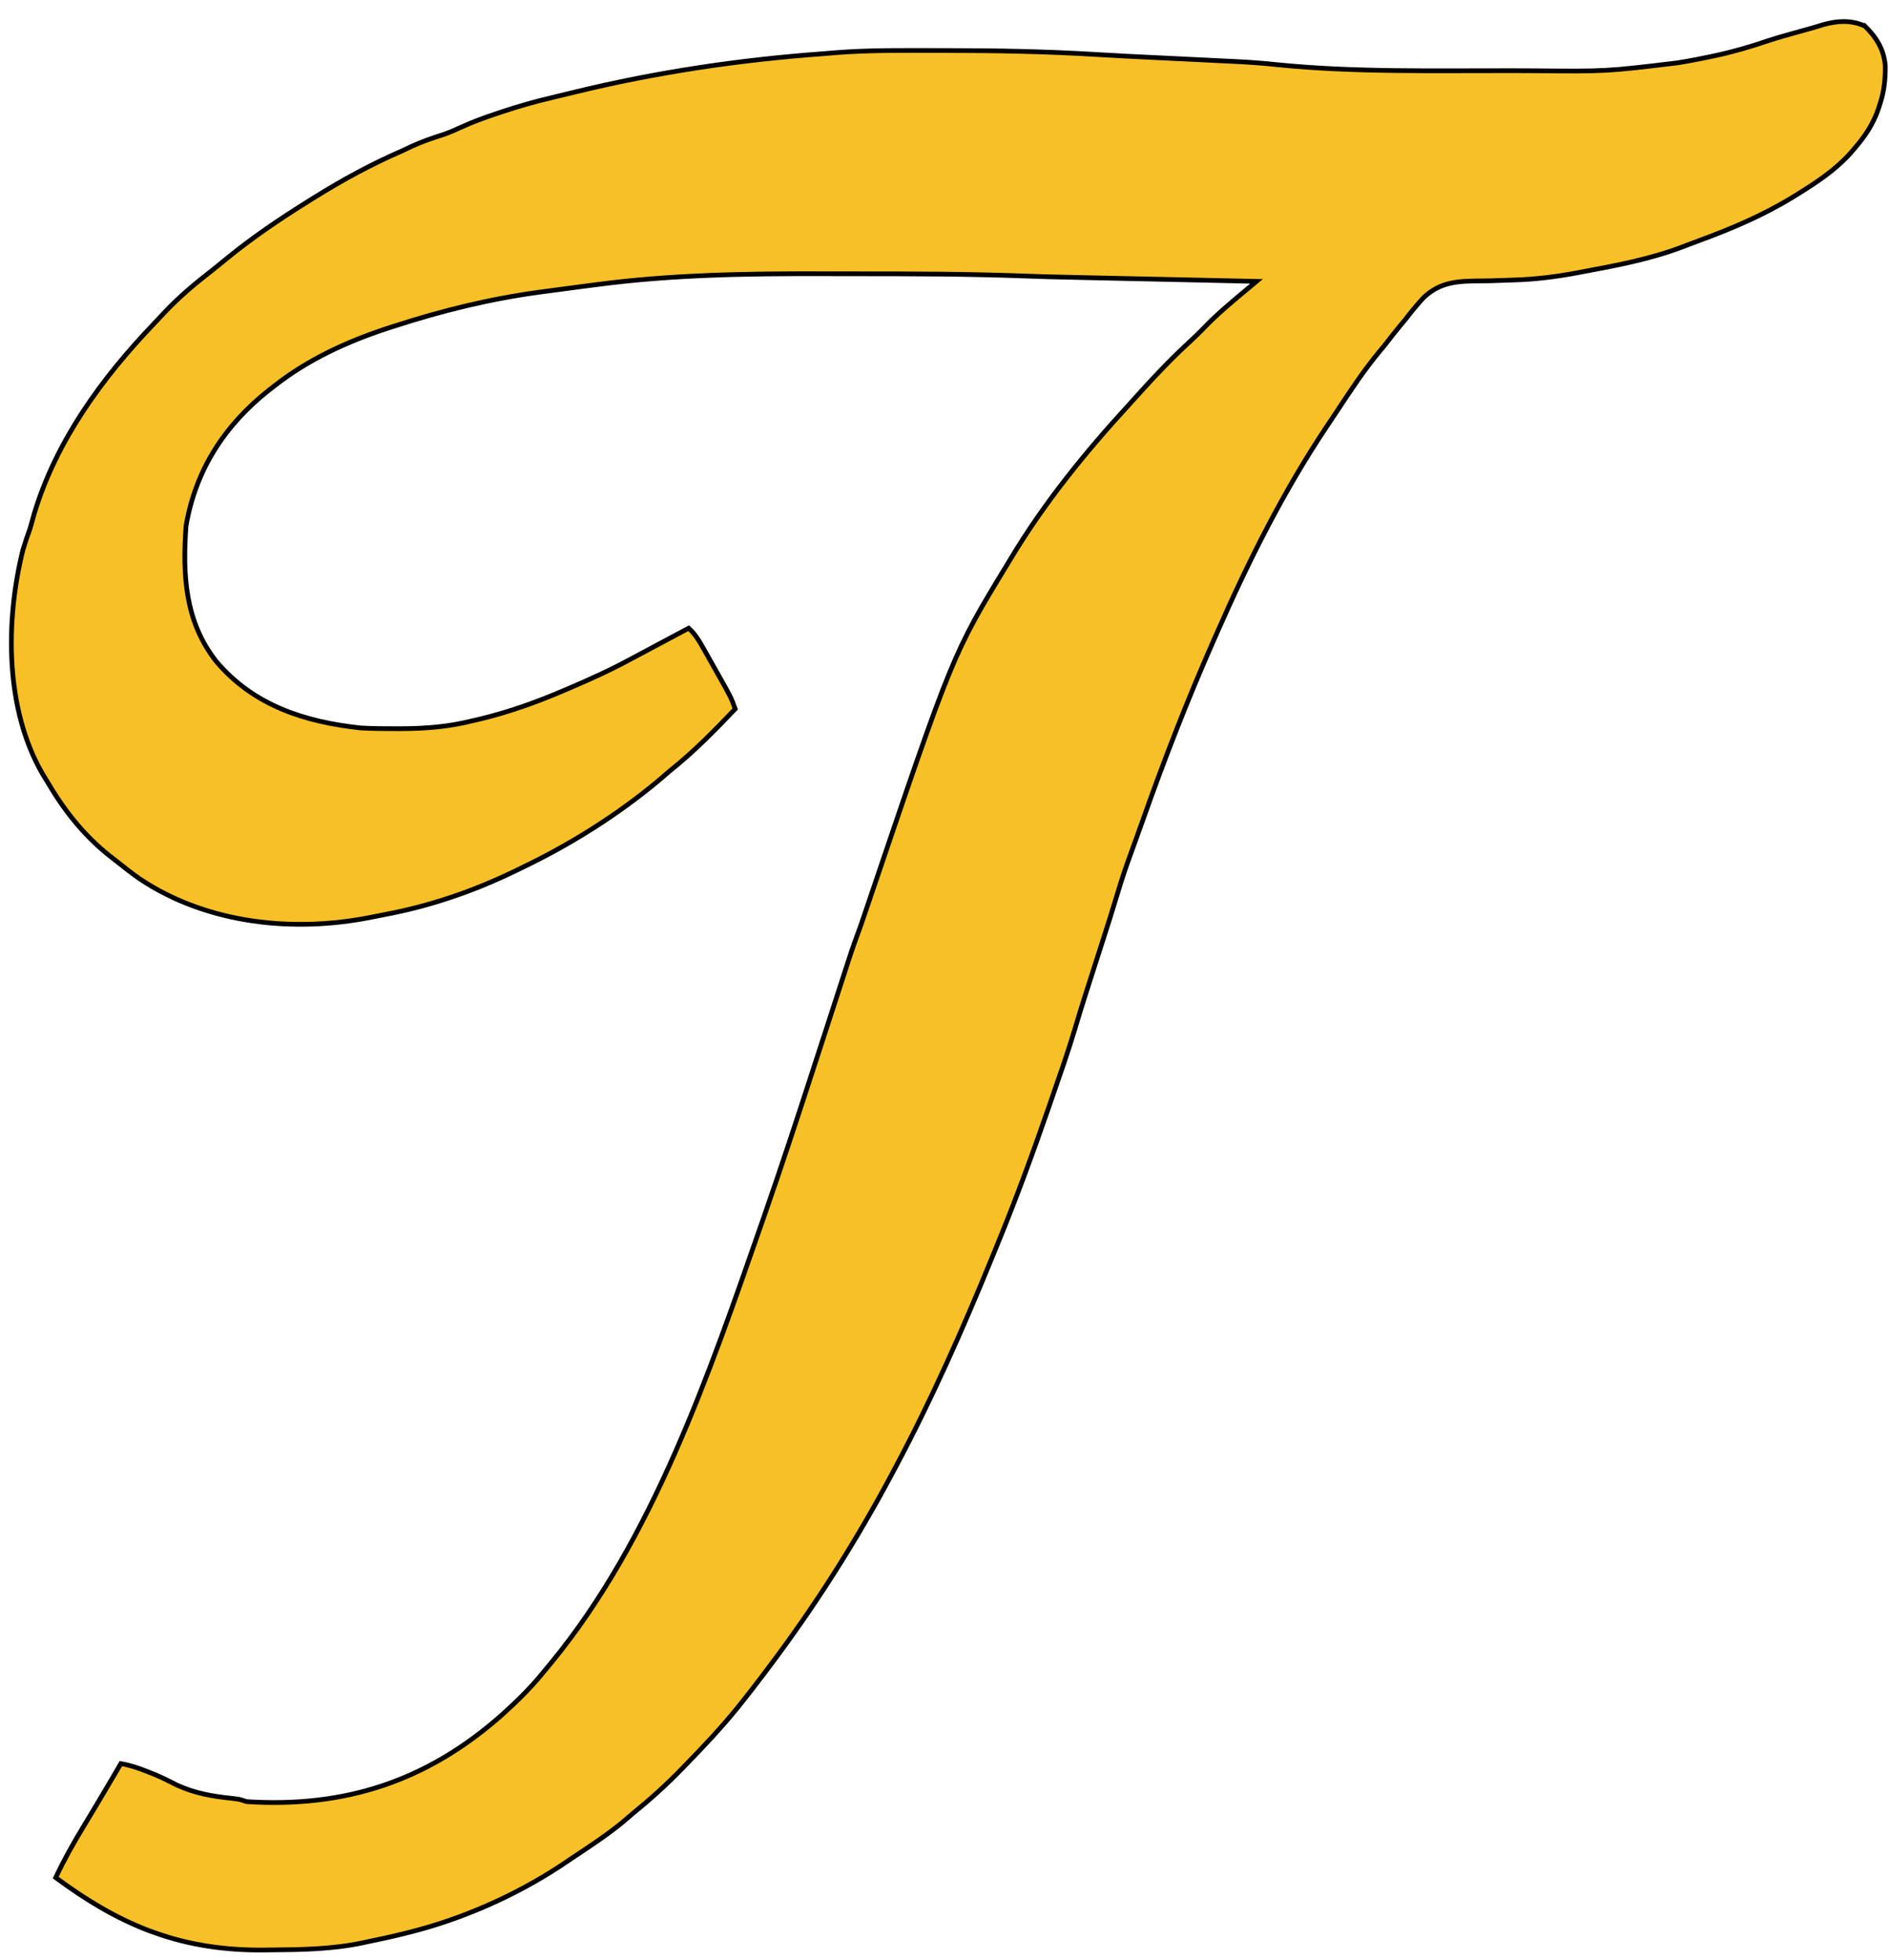 <svg width="400" height="415" xmlns="http://www.w3.org/2000/svg">
 <g>
  <title>Layer 1</title>
  <g stroke="null">
   <path stroke="null" transform="translate(0 0)" fill="currentColor" d="m-403.5,-2c131.883,0 263.767,0 399.647,0c0,136.114 0,272.227 0,412.465c-131.883,0 -263.767,0 -399.647,0c0,-136.114 0,-272.227 0,-412.465z"/>
   <path stroke="null" transform="translate(798.375 7.5)" fill="#F8C027" d="m-403.5,-2c2.423,2.356 4.086,4.997 4.333,8.449c0.022,2.801 -0.203,5.239 -1.068,7.899c-0.126,0.399 -0.253,0.798 -0.383,1.208c-1.152,3.276 -2.786,5.752 -5.038,8.349c-0.47,0.55 -0.47,0.55 -0.949,1.112c-3.184,3.489 -6.913,5.984 -10.878,8.445c-0.36,0.225 -0.72,0.449 -1.091,0.68c-6.408,3.933 -13.092,6.775 -20.121,9.349c-1.252,0.459 -2.497,0.933 -3.741,1.412c-6.744,2.525 -13.825,3.851 -20.876,5.158c-0.348,0.066 -0.696,0.133 -1.054,0.201c-4.545,0.858 -8.993,1.407 -13.616,1.537c-0.446,0.016 -0.893,0.031 -1.353,0.048c-3.675,0.129 -3.675,0.129 -5.47,0.138c-4.714,0.039 -8.546,0.128 -12.122,3.549c-1.367,1.465 -2.616,2.995 -3.837,4.587c-0.432,0.526 -0.867,1.051 -1.304,1.573c-1.075,1.297 -2.101,2.626 -3.131,3.961c-0.34,0.408 -0.68,0.816 -1.03,1.236c-3.336,4.009 -6.182,8.332 -9.049,12.697c-0.675,1.025 -1.357,2.044 -2.043,3.062c-9.225,13.763 -16.683,28.681 -23.359,43.87c-0.237,0.536 -0.474,1.072 -0.718,1.625c-5.478,12.43 -10.395,25.046 -14.921,37.864c-0.584,1.649 -1.175,3.295 -1.77,4.941c-0.177,0.491 -0.354,0.981 -0.536,1.487c-0.319,0.885 -0.639,1.77 -0.96,2.655c-0.985,2.749 -1.844,5.524 -2.677,8.324c-0.713,2.375 -1.47,4.735 -2.225,7.096c-0.147,0.459 -0.294,0.918 -0.445,1.391c-0.611,1.908 -1.222,3.815 -1.834,5.723c-0.452,1.412 -0.904,2.823 -1.356,4.235c-0.146,0.458 -0.293,0.915 -0.444,1.387c-0.736,2.306 -1.451,4.616 -2.132,6.94c-1.557,5.216 -3.378,10.346 -5.155,15.487c-0.295,0.853 -0.295,0.853 -0.595,1.723c-3.308,9.553 -6.788,19.009 -10.619,28.356c-0.439,1.072 -0.877,2.145 -1.314,3.218c-6.127,14.997 -12.693,29.823 -20.303,44.103c-0.268,0.504 -0.535,1.009 -0.811,1.529c-7.688,14.425 -16.457,28.226 -26.292,41.227c-0.223,0.298 -0.446,0.595 -0.676,0.902c-1.553,2.07 -3.134,4.115 -4.744,6.14c-0.223,0.281 -0.447,0.562 -0.677,0.852c-3.578,4.458 -7.48,8.583 -11.458,12.666c-0.237,0.245 -0.474,0.489 -0.718,0.741c-3.264,3.36 -6.679,6.436 -10.308,9.382c-0.75,0.638 -1.5,1.277 -2.248,1.918c-3.337,2.717 -6.923,5.075 -10.501,7.446c-0.897,0.595 -1.79,1.197 -2.681,1.8c-9.564,6.279 -20.837,11.228 -31.877,13.986c-0.326,0.083 -0.652,0.166 -0.987,0.251c-2.615,0.657 -5.242,1.223 -7.883,1.761c-0.356,0.077 -0.713,0.155 -1.08,0.235c-6.419,1.355 -12.873,1.446 -19.401,1.495c-0.424,0.006 -0.847,0.012 -1.284,0.018c-8.037,0.098 -15.969,-0.978 -23.571,-3.76c-0.366,-0.132 -0.732,-0.263 -1.109,-0.399c-7.154,-2.75 -13.421,-6.616 -19.588,-11.17c1.726,-3.692 3.682,-7.18 5.79,-10.657c0.61,-1.014 1.219,-2.028 1.829,-3.042c0.296,-0.491 0.592,-0.982 0.897,-1.488c1.178,-1.962 2.339,-3.933 3.496,-5.907c0.185,-0.315 0.369,-0.63 0.56,-0.954c0.409,-0.698 0.818,-1.397 1.227,-2.095c1.986,0.34 3.761,0.953 5.636,1.698c0.538,0.211 1.076,0.423 1.63,0.641c1.562,0.662 3.052,1.41 4.56,2.189c3.815,1.759 7.505,2.395 11.627,2.82c1.679,0.198 1.679,0.198 3.157,0.701c20.907,1.342 38.26,-4.357 54.092,-18.377c3.214,-2.902 6.268,-5.89 8.984,-9.288c0.48,-0.579 0.96,-1.157 1.44,-1.735c21.565,-26.218 33.471,-61.277 44.558,-93.044c0.169,-0.484 0.338,-0.968 0.512,-1.467c3.919,-11.247 7.618,-22.566 11.29,-33.899c1.348,-4.16 2.701,-8.319 4.054,-12.477c0.465,-1.43 0.928,-2.86 1.391,-4.29c0.283,-0.872 0.566,-1.744 0.849,-2.616c0.125,-0.387 0.25,-0.775 0.379,-1.174c0.793,-2.438 1.652,-4.841 2.544,-7.242c0.433,-1.257 0.862,-2.514 1.286,-3.775c18.184,-53.679 18.184,-53.679 29.759,-72.682c0.331,-0.553 0.331,-0.553 0.67,-1.117c7.145,-11.9 15.797,-22.535 25.131,-32.706c0.877,-0.959 1.747,-1.924 2.617,-2.889c3.284,-3.63 6.619,-7.114 10.227,-10.408c1.076,-0.99 2.105,-2 3.118,-3.055c2.623,-2.716 5.493,-5.123 8.385,-7.533c0.484,-0.404 0.968,-0.807 1.467,-1.223c0.551,-0.458 0.551,-0.458 1.112,-0.926c-0.798,-0.017 -0.798,-0.017 -1.612,-0.035c-5.093,-0.11 -10.186,-0.221 -15.279,-0.333c-2.616,-0.057 -5.233,-0.114 -7.849,-0.171c-3.03,-0.065 -6.061,-0.132 -9.091,-0.199c-0.503,-0.011 -1.006,-0.022 -1.524,-0.033c-9.546,-0.21 -9.546,-0.21 -14.162,-0.378c-11.665,-0.424 -23.325,-0.455 -34.997,-0.454c-2.342,0 -4.684,-0.003 -7.026,-0.01c-16.275,-0.047 -32.311,0.183 -48.473,2.336c-0.867,0.112 -1.735,0.224 -2.602,0.336c-2.398,0.31 -4.795,0.63 -7.192,0.953c-0.884,0.118 -0.884,0.118 -1.786,0.238c-10.715,1.444 -20.941,3.956 -31.23,7.307c-0.495,0.16 -0.99,0.319 -1.5,0.483c-8.392,2.771 -16.614,6.573 -23.632,12.092c-0.414,0.32 -0.827,0.641 -1.253,0.971c-9.258,7.348 -15.43,16.762 -17.473,28.707c-0.746,10.407 -0.213,20.252 6.406,28.671c7.95,9.393 18.811,12.806 30.553,14.084c2.517,0.141 5.025,0.168 7.546,0.157c0.333,-0.001 0.666,-0.001 1.009,-0.002c5.187,-0.018 10.055,-0.39 15.099,-1.664c0.524,-0.121 1.048,-0.241 1.588,-0.365c6.13,-1.469 11.983,-3.566 17.784,-6.048c0.313,-0.133 0.627,-0.267 0.95,-0.404c4.449,-1.896 8.831,-3.873 13.092,-6.18c1.354,-0.731 2.713,-1.451 4.072,-2.171c2.784,-1.477 5.564,-2.96 8.343,-4.448c1.421,1.288 2.261,2.755 3.205,4.429c0.486,0.861 0.486,0.861 0.983,1.739c0.167,0.299 0.334,0.597 0.506,0.905c0.508,0.908 1.021,1.813 1.534,2.719c2.732,4.854 2.732,4.854 3.628,7.311c-4.423,4.618 -8.799,9.109 -13.798,13.078c-0.842,0.722 -1.684,1.445 -2.526,2.169c-8.863,7.37 -18.671,13.504 -29.013,18.454c-0.333,0.163 -0.667,0.326 -1.01,0.494c-8.954,4.364 -18.323,7.584 -28.091,9.388c-0.846,0.157 -1.69,0.329 -2.534,0.502c-16.511,3.337 -34.876,1.43 -49.145,-8.115c-1.705,-1.197 -3.337,-2.474 -4.964,-3.778c-0.72,-0.559 -0.72,-0.559 -1.455,-1.13c-5.634,-4.506 -9.69,-9.762 -13.328,-15.972c-0.411,-0.673 -0.411,-0.673 -0.83,-1.36c-7.926,-13.701 -7.887,-32.399 -4.123,-47.465c0.454,-1.521 0.966,-3.002 1.503,-4.494c0.301,-1.057 0.598,-2.116 0.893,-3.175c4.67,-15.459 14.371,-28.714 25.313,-40.15c0.793,-0.831 1.578,-1.669 2.36,-2.511c3.075,-3.25 6.379,-6.012 9.894,-8.738c1.009,-0.794 2.002,-1.606 2.993,-2.423c5.622,-4.607 11.527,-8.59 17.68,-12.418c0.386,-0.241 0.772,-0.483 1.17,-0.731c5.973,-3.719 12.096,-7.044 18.542,-9.832c0.688,-0.324 1.376,-0.648 2.064,-0.975c2.188,-1.001 4.426,-1.757 6.714,-2.484c1.266,-0.456 2.445,-0.957 3.663,-1.525c2.386,-1.1 4.816,-1.978 7.301,-2.814c0.456,-0.154 0.913,-0.307 1.383,-0.466c3.514,-1.165 7.027,-2.162 10.629,-3.008c1.56,-0.369 3.116,-0.751 4.673,-1.132c17.458,-4.248 34.87,-6.839 52.764,-8.146c0.909,-0.069 1.817,-0.146 2.726,-0.224c7.187,-0.56 14.404,-0.453 21.607,-0.448c0.543,0 0.543,0 1.097,0c10.838,0.002 21.635,0.192 32.456,0.853c3.99,0.242 7.981,0.439 11.974,0.632c0.687,0.033 1.373,0.067 2.06,0.1c1.379,0.067 2.758,0.134 4.137,0.201c0.34,0.016 0.679,0.033 1.029,0.05c0.678,0.033 1.356,0.066 2.034,0.099c2.235,0.108 4.469,0.219 6.703,0.33c0.566,0.027 1.133,0.054 1.716,0.082c2.807,0.141 5.592,0.344 8.386,0.648c16.462,1.664 33.279,1.244 49.803,1.276c1.542,0.004 3.084,0.011 4.626,0.018c15.316,0.146 15.316,0.146 30.499,-1.68c0.619,-0.105 1.238,-0.211 1.876,-0.319c1.507,-0.265 3.002,-0.559 4.499,-0.875c0.77,-0.16 0.77,-0.16 1.556,-0.323c3.86,-0.827 7.555,-1.914 11.292,-3.191c1.881,-0.616 3.788,-1.14 5.693,-1.673c0.364,-0.102 0.728,-0.204 1.103,-0.308c0.692,-0.193 1.384,-0.386 2.077,-0.577c0.935,-0.265 1.864,-0.553 2.792,-0.841c2.994,-0.809 5.859,-0.985 8.72,0.312z"/>
  </g>
 </g>

</svg>